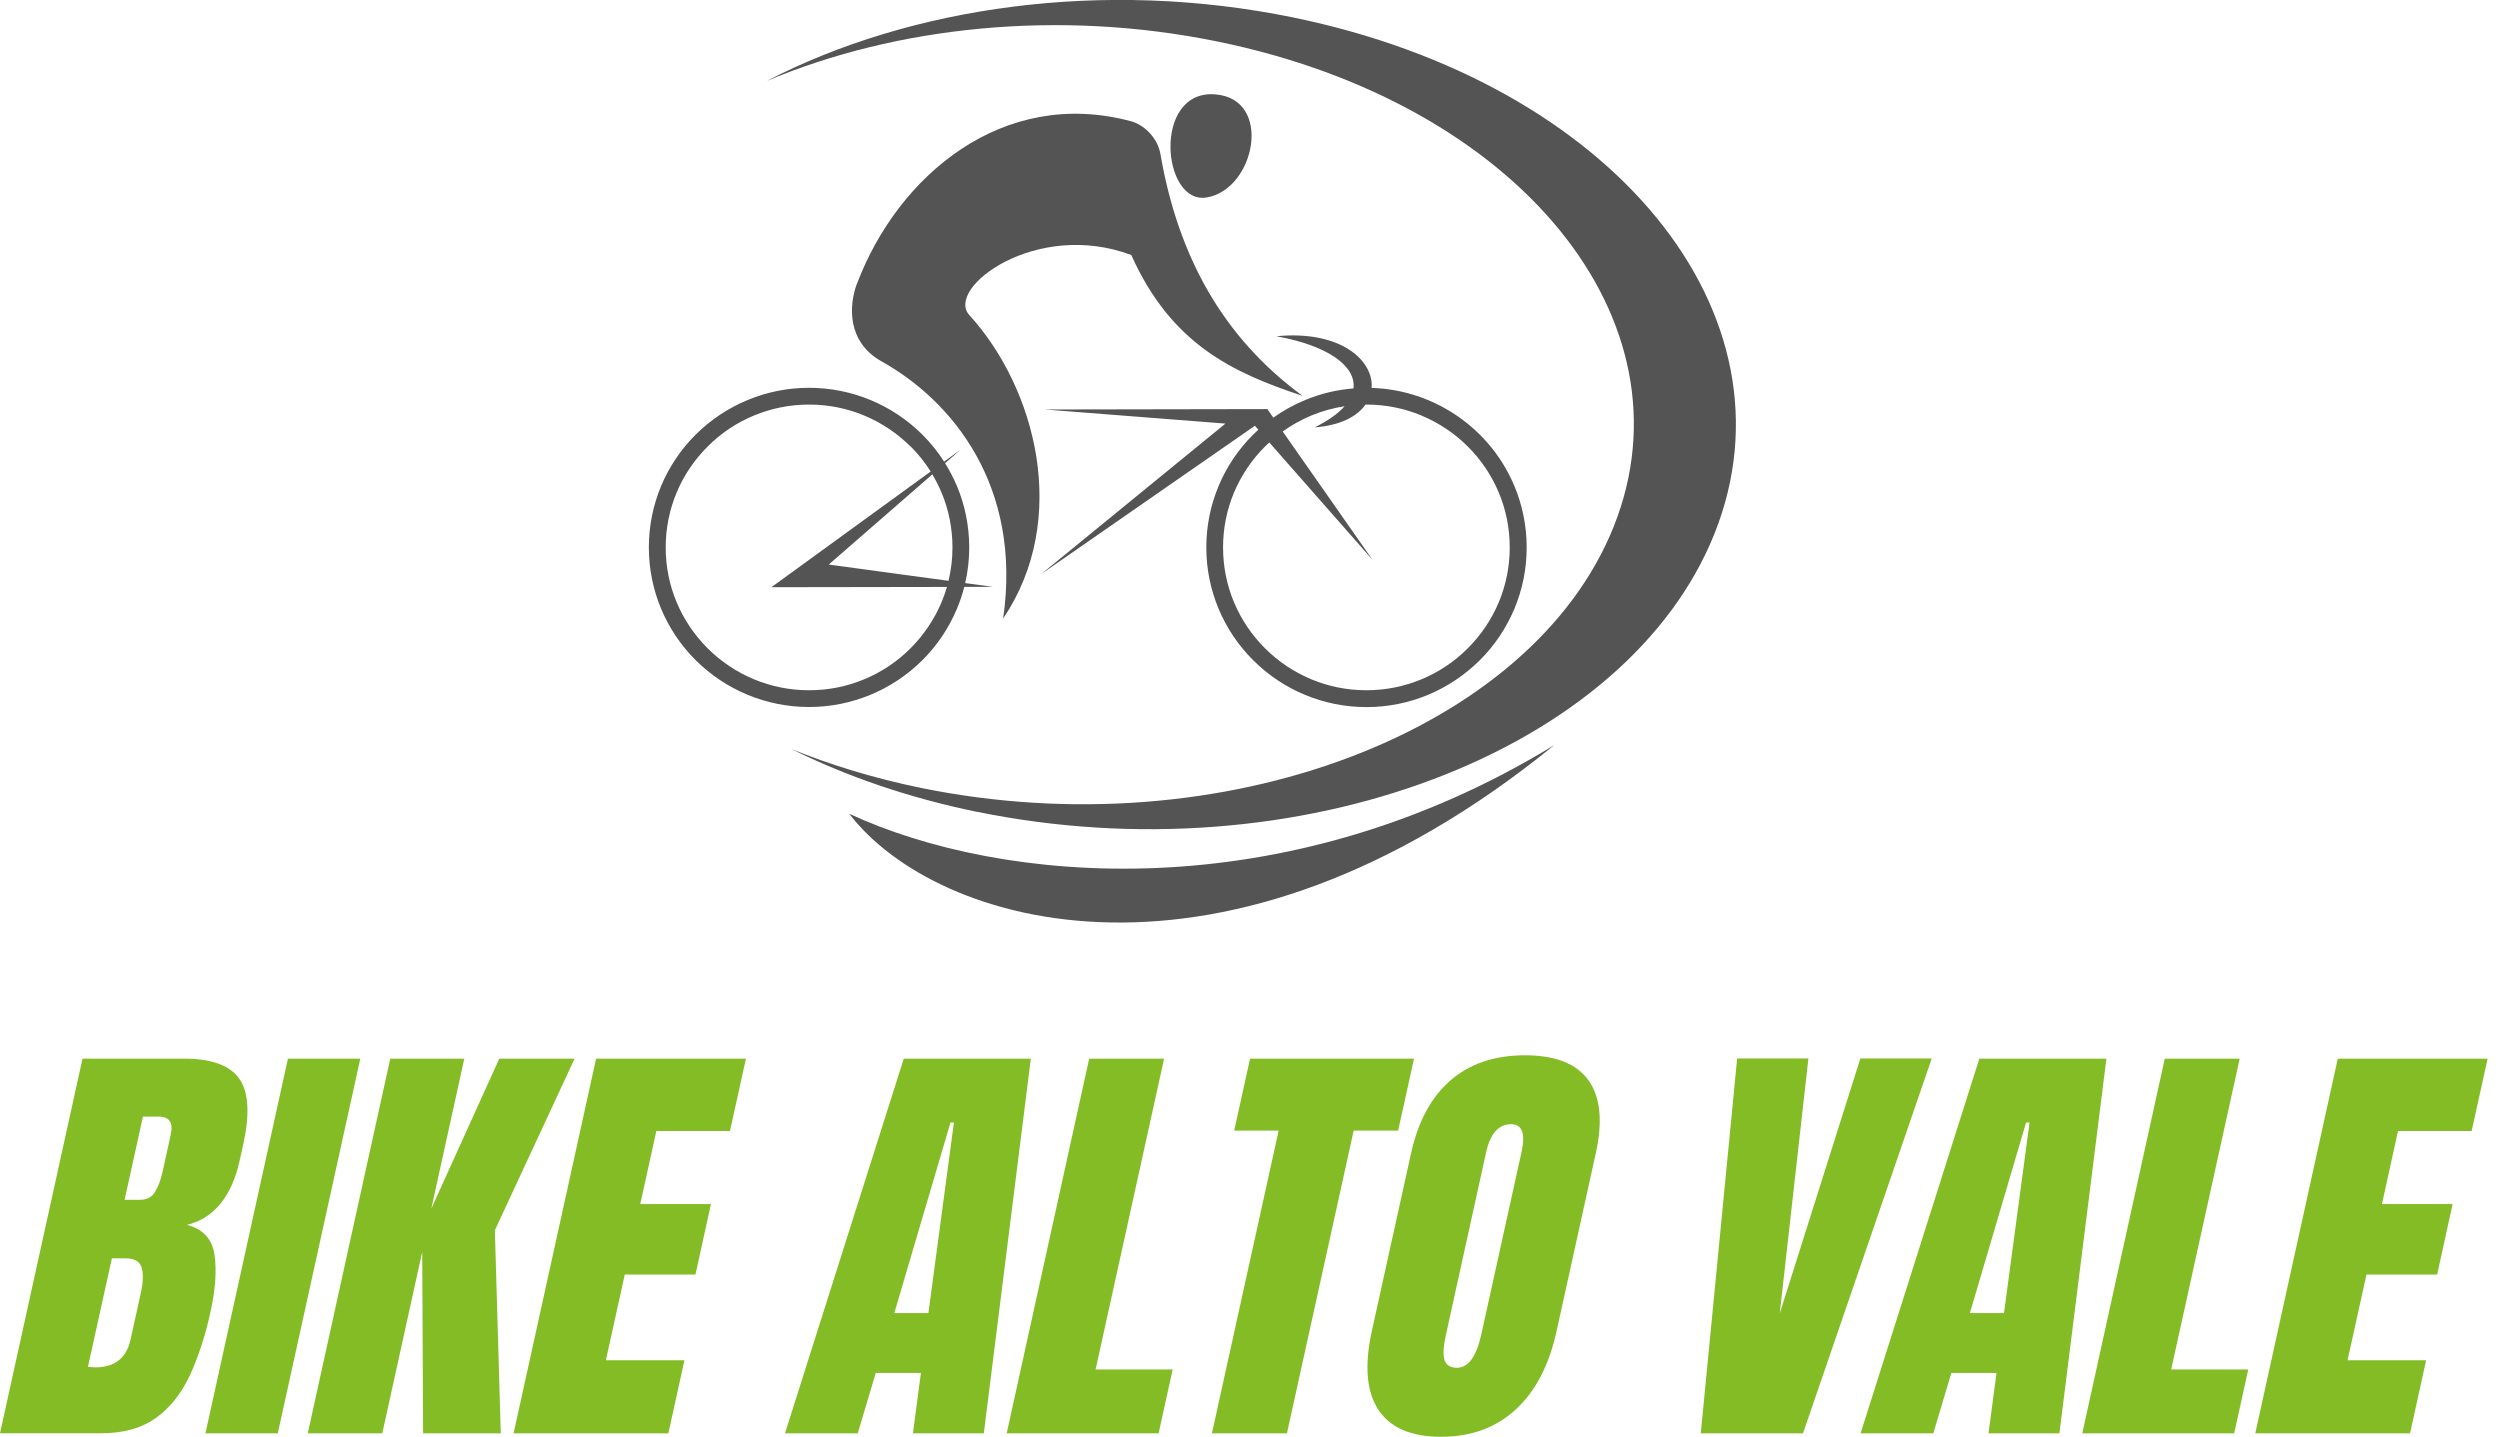 <svg width="174" height="100" viewBox="0 0 174 100" fill="none" xmlns="http://www.w3.org/2000/svg">
<g clip-path="url(#clip0_1_2)">
<path d="M0 99.76L5.743 73.681H12.81C14.703 73.681 15.986 74.141 16.645 75.067C17.304 75.993 17.4 77.516 16.933 79.636L16.679 80.775C16.412 82.003 15.973 82.991 15.362 83.753C14.751 84.515 13.976 85.015 13.022 85.249C14.134 85.544 14.765 86.237 14.93 87.328C15.088 88.418 14.998 89.75 14.648 91.321C14.278 93.009 13.791 94.484 13.201 95.753C12.604 97.015 11.815 98.003 10.834 98.703C9.852 99.403 8.59 99.753 7.06 99.753H0V99.76ZM6.628 95.17C7.979 95.17 8.803 94.525 9.084 93.242L9.804 89.983C9.969 89.242 9.983 88.659 9.859 88.226C9.729 87.794 9.358 87.582 8.748 87.582H7.787L6.12 95.135C6.333 95.156 6.504 95.163 6.635 95.163L6.628 95.17ZM8.679 83.506H9.743C10.23 83.506 10.58 83.321 10.799 82.943C11.019 82.566 11.19 82.12 11.307 81.592L11.883 78.971C12.069 78.134 11.787 77.715 11.046 77.715H9.949L8.672 83.506H8.679Z" fill="#84BC26"/>
<path d="M14.299 99.76L20.041 73.681H25.077L19.334 99.76H14.299Z" fill="#84BC26"/>
<path d="M21.42 99.76L27.163 73.681H32.316L30.017 84.13L34.751 73.681H39.993L34.443 85.626L34.854 99.76H29.448L29.386 87.135L26.607 99.76H21.42Z" fill="#84BC26"/>
<path d="M35.746 99.76L41.489 73.681H51.918L50.806 78.717H45.681L44.563 83.801H49.482L48.405 88.707H43.485L42.168 94.676H47.636L46.518 99.76H35.746Z" fill="#84BC26"/>
<path d="M54.635 99.76L62.902 73.681H71.746L68.473 99.76H63.54L64.096 95.554H60.954L59.698 99.76H54.628H54.635ZM62.244 91.389H64.618L66.394 78.127H66.154L62.244 91.389Z" fill="#84BC26"/>
<path d="M70.065 99.76L75.808 73.681H81.022L76.254 95.314H81.619L80.638 99.76H70.058H70.065Z" fill="#84BC26"/>
<path d="M84.35 99.76L88.995 78.689H85.9L87.005 73.681H98.415L97.311 78.689H94.216L89.571 99.76H84.357H84.35Z" fill="#84BC26"/>
<path d="M100.295 100C98.209 100 96.755 99.369 95.931 98.113C95.108 96.858 94.957 95.033 95.478 92.652L98.209 80.268C98.703 78.038 99.623 76.343 100.967 75.183C102.312 74.024 104.041 73.448 106.141 73.448C108.24 73.448 109.715 74.024 110.552 75.183C111.389 76.336 111.561 78.031 111.067 80.268L108.336 92.652C107.815 95.033 106.861 96.851 105.482 98.113C104.103 99.376 102.374 100 100.288 100H100.295ZM101.4 95.197C102.189 95.197 102.751 94.429 103.094 92.899L105.901 80.171C106.182 78.888 105.942 78.244 105.166 78.244C104.295 78.244 103.719 78.902 103.431 80.213L100.631 92.926C100.453 93.736 100.425 94.319 100.542 94.669C100.666 95.019 100.947 95.197 101.407 95.197H101.4Z" fill="#84BC26"/>
<path d="M118.374 99.76L120.906 73.667H125.866L123.87 91.417L129.482 73.667H134.449L125.489 99.76H118.374Z" fill="#84BC26"/>
<path d="M129.496 99.76L137.763 73.681H146.607L143.334 99.76H138.401L138.957 95.554H135.815L134.559 99.76H129.489H129.496ZM137.105 91.389H139.479L141.256 78.127H141.015L137.105 91.389Z" fill="#84BC26"/>
<path d="M144.926 99.76L150.669 73.681H155.883L151.115 95.314H156.48L155.499 99.76H144.919H144.926Z" fill="#84BC26"/>
<path d="M156.967 99.76L162.71 73.681H173.139L172.027 78.717H166.902L165.784 83.801H170.703L169.626 88.707H164.707L163.389 94.676H168.858L167.739 99.76H156.967Z" fill="#84BC26"/>
<path fill-rule="evenodd" clip-rule="evenodd" d="M84.563 6.566C88.631 6.868 87.369 13.18 83.986 13.743C80.858 14.264 80.199 6.244 84.563 6.566ZM59.65 19.719C59.067 21.262 58.943 23.801 61.358 25.153C66.264 27.89 71.156 33.811 69.818 43.053C74.504 36.103 72.076 26.991 67.465 21.928C65.763 20.062 72.103 15.259 78.738 17.75C81.523 23.966 85.805 25.942 90.662 27.554C85.105 23.485 81.99 17.818 80.768 10.731C80.57 9.585 79.623 8.679 78.717 8.439C69.791 6.045 62.491 12.24 59.657 19.719H59.65Z" fill="#555454"/>
<path d="M63.369 31.074C62.449 30.154 61.352 29.42 60.13 28.913C58.957 28.425 57.667 28.158 56.316 28.158C54.964 28.158 53.674 28.425 52.494 28.913C51.273 29.413 50.175 30.154 49.256 31.074C48.336 31.993 47.588 33.084 47.087 34.298C46.6 35.465 46.333 36.755 46.333 38.099C46.333 39.444 46.6 40.734 47.087 41.901C47.595 43.115 48.336 44.213 49.256 45.125C50.175 46.045 51.273 46.779 52.494 47.286C53.667 47.774 54.957 48.041 56.316 48.041C57.674 48.041 58.957 47.774 60.13 47.286C61.352 46.786 62.449 46.045 63.369 45.125C64.288 44.206 65.029 43.115 65.537 41.901C65.681 41.557 65.805 41.208 65.907 40.851L53.688 40.871L64.775 32.816C64.377 32.185 63.904 31.595 63.376 31.067L63.369 31.074ZM66.017 40.425C66.195 39.678 66.292 38.902 66.292 38.099C66.292 36.755 66.024 35.465 65.537 34.298C65.352 33.852 65.132 33.427 64.892 33.015L57.681 39.293L66.017 40.425ZM69.098 40.844H67.115C66.985 41.365 66.813 41.859 66.614 42.346C66.045 43.705 65.221 44.933 64.192 45.955C63.163 46.978 61.935 47.801 60.569 48.364C59.252 48.906 57.811 49.208 56.309 49.208C54.806 49.208 53.358 48.906 52.048 48.364C50.683 47.801 49.455 46.978 48.425 45.955C47.396 44.933 46.573 43.712 46.003 42.346C45.461 41.036 45.16 39.602 45.16 38.099C45.16 36.597 45.461 35.163 46.003 33.852C46.566 32.494 47.396 31.266 48.425 30.244C49.455 29.221 50.683 28.398 52.048 27.835C53.365 27.293 54.799 26.991 56.309 26.991C57.818 26.991 59.259 27.293 60.569 27.835C61.935 28.398 63.163 29.221 64.192 30.244C64.762 30.813 65.276 31.444 65.708 32.13L66.861 31.293L65.777 32.24C66.1 32.755 66.374 33.29 66.614 33.852C67.156 35.163 67.458 36.597 67.458 38.099C67.458 38.95 67.362 39.787 67.177 40.583L69.098 40.844ZM93.585 28.274C92.782 28.398 92.014 28.611 91.286 28.913C90.573 29.207 89.9 29.585 89.276 30.031L95.533 38.971L88.343 30.793C88.24 30.882 88.144 30.978 88.048 31.074C87.129 31.993 86.388 33.084 85.88 34.298C85.393 35.465 85.125 36.755 85.125 38.099C85.125 39.444 85.393 40.734 85.88 41.901C86.388 43.115 87.129 44.213 88.048 45.125C88.967 46.045 90.065 46.779 91.286 47.286C92.46 47.774 93.75 48.041 95.101 48.041C96.453 48.041 97.743 47.774 98.916 47.286C100.137 46.786 101.235 46.045 102.154 45.125C103.074 44.206 103.815 43.115 104.322 41.901C104.81 40.734 105.077 39.444 105.077 38.099C105.077 36.755 104.81 35.465 104.322 34.298C103.815 33.084 103.074 31.986 102.154 31.074C101.235 30.154 100.13 29.42 98.916 28.913C97.743 28.425 96.453 28.158 95.101 28.158H95.039C94.463 28.981 93.297 29.612 91.506 29.743C92.453 29.276 93.139 28.775 93.585 28.274ZM94.202 27.033C94.394 25.475 92.398 24.041 88.83 23.403C93.297 22.964 95.616 25.091 95.465 26.998C96.844 27.039 98.154 27.334 99.369 27.835C100.734 28.398 101.962 29.221 102.991 30.244C104.021 31.266 104.844 32.487 105.413 33.852C105.955 35.163 106.257 36.597 106.257 38.099C106.257 39.602 105.955 41.036 105.413 42.346C104.844 43.705 104.021 44.933 102.991 45.955C101.962 46.978 100.734 47.801 99.369 48.37C98.052 48.913 96.618 49.214 95.108 49.214C93.599 49.214 92.158 48.913 90.847 48.37C89.482 47.808 88.254 46.985 87.225 45.955C86.195 44.933 85.372 43.712 84.803 42.346C84.261 41.036 83.959 39.602 83.959 38.099C83.959 36.597 84.261 35.163 84.803 33.852C85.365 32.494 86.195 31.266 87.225 30.244C87.341 30.127 87.458 30.017 87.582 29.907L87.341 29.633L72.473 39.952L85.29 29.482L72.727 28.501L88.206 28.473L88.624 29.07C89.311 28.576 90.058 28.165 90.854 27.835C91.904 27.403 93.036 27.122 94.216 27.033H94.202Z" fill="#555454"/>
<path fill-rule="evenodd" clip-rule="evenodd" d="M67.972 56.494C90.25 61.063 113.249 52.384 119.334 37.125C125.413 21.859 112.274 5.784 89.997 1.214C76.817 -1.489 63.383 0.446 53.352 5.64C62.36 1.846 73.653 0.617 84.762 2.895C105.695 7.184 118.031 22.292 112.322 36.631C106.607 50.971 85.002 59.122 64.076 54.834C60.871 54.175 57.866 53.262 55.094 52.137C58.909 54.031 63.238 55.527 67.979 56.501L67.972 56.494Z" fill="#555454"/>
<path fill-rule="evenodd" clip-rule="evenodd" d="M108.178 51.856C89.283 63.417 69.606 61.516 59.108 56.638C65.153 64.535 85.269 70.511 108.178 51.856Z" fill="#555454"/>
</g>
<defs>
<clipPath id="clip0_1_2">
<rect width="173.146" height="100" fill="white"/>
</clipPath>
</defs>
</svg>
